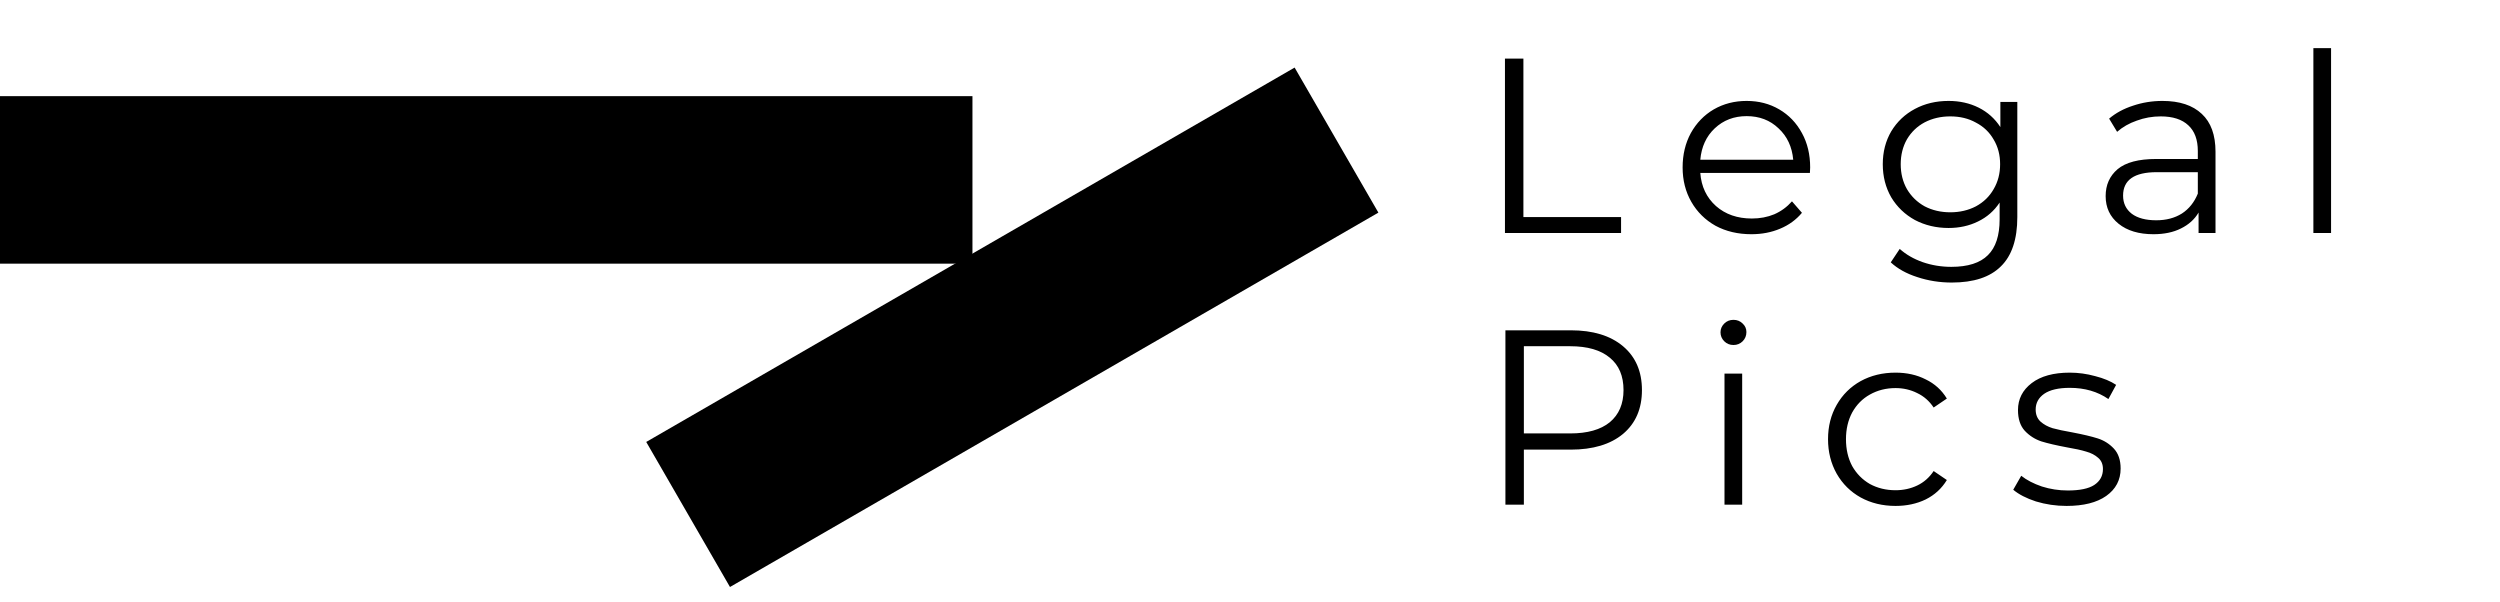 <?xml version="1.0" encoding="UTF-8"?> <svg xmlns="http://www.w3.org/2000/svg" width="108" height="26" viewBox="0 0 108 26" fill="none"> <path d="M0 7.772L42.01 7.772" stroke="black" stroke-width="7.236"></path> <path d="M57.737 6.052L43.731 14.139L29.726 22.225" stroke="black" stroke-width="7.236"></path> <path d="M65.014 2.531H65.811V9.376H70.03V10.065H65.014V2.531ZM78.188 7.471H73.453C73.496 8.059 73.722 8.536 74.131 8.902C74.54 9.261 75.056 9.44 75.681 9.44C76.032 9.44 76.355 9.379 76.649 9.257C76.943 9.128 77.198 8.942 77.413 8.698L77.844 9.193C77.593 9.494 77.277 9.724 76.897 9.881C76.524 10.039 76.111 10.118 75.659 10.118C75.078 10.118 74.561 9.996 74.109 9.752C73.664 9.501 73.316 9.157 73.065 8.719C72.814 8.281 72.689 7.786 72.689 7.234C72.689 6.681 72.807 6.186 73.044 5.749C73.288 5.311 73.618 4.97 74.034 4.726C74.457 4.482 74.931 4.36 75.455 4.36C75.978 4.36 76.448 4.482 76.864 4.726C77.281 4.97 77.607 5.311 77.844 5.749C78.081 6.179 78.199 6.674 78.199 7.234L78.188 7.471ZM75.455 5.017C74.909 5.017 74.45 5.193 74.077 5.544C73.711 5.889 73.503 6.341 73.453 6.9H77.467C77.417 6.341 77.205 5.889 76.832 5.544C76.466 5.193 76.007 5.017 75.455 5.017ZM87.148 4.403V9.376C87.148 10.337 86.911 11.047 86.438 11.507C85.971 11.973 85.265 12.206 84.317 12.206C83.794 12.206 83.295 12.127 82.822 11.969C82.355 11.819 81.975 11.607 81.681 11.334L82.068 10.753C82.341 10.997 82.671 11.187 83.058 11.324C83.453 11.46 83.865 11.528 84.296 11.528C85.013 11.528 85.541 11.36 85.878 11.022C86.215 10.692 86.384 10.176 86.384 9.473V8.751C86.147 9.11 85.835 9.383 85.448 9.569C85.067 9.756 84.644 9.849 84.178 9.849C83.647 9.849 83.162 9.734 82.725 9.505C82.294 9.268 81.953 8.942 81.702 8.525C81.458 8.102 81.336 7.625 81.336 7.094C81.336 6.563 81.458 6.09 81.702 5.673C81.953 5.257 82.294 4.934 82.725 4.705C83.155 4.475 83.639 4.36 84.178 4.36C84.658 4.36 85.092 4.457 85.48 4.651C85.867 4.845 86.179 5.125 86.416 5.49V4.403H87.148ZM84.253 9.171C84.662 9.171 85.031 9.085 85.361 8.913C85.692 8.734 85.946 8.486 86.126 8.17C86.312 7.855 86.405 7.496 86.405 7.094C86.405 6.692 86.312 6.337 86.126 6.029C85.946 5.713 85.692 5.469 85.361 5.297C85.039 5.117 84.669 5.028 84.253 5.028C83.844 5.028 83.475 5.114 83.144 5.286C82.822 5.458 82.567 5.702 82.38 6.018C82.201 6.334 82.111 6.692 82.111 7.094C82.111 7.496 82.201 7.855 82.38 8.17C82.567 8.486 82.822 8.734 83.144 8.913C83.475 9.085 83.844 9.171 84.253 9.171ZM93.418 4.36C94.157 4.36 94.723 4.547 95.118 4.92C95.513 5.286 95.71 5.831 95.71 6.556V10.065H94.978V9.182C94.806 9.476 94.551 9.706 94.214 9.871C93.884 10.036 93.489 10.118 93.03 10.118C92.399 10.118 91.897 9.968 91.523 9.666C91.15 9.365 90.964 8.967 90.964 8.472C90.964 7.991 91.136 7.603 91.48 7.309C91.832 7.015 92.388 6.868 93.148 6.868H94.946V6.524C94.946 6.036 94.809 5.666 94.537 5.415C94.264 5.157 93.866 5.028 93.342 5.028C92.984 5.028 92.639 5.089 92.309 5.211C91.979 5.325 91.696 5.487 91.459 5.695L91.114 5.125C91.401 4.881 91.746 4.694 92.148 4.565C92.549 4.429 92.973 4.36 93.418 4.36ZM93.148 9.516C93.579 9.516 93.948 9.419 94.257 9.225C94.566 9.024 94.795 8.737 94.946 8.364V7.438H93.17C92.201 7.438 91.717 7.776 91.717 8.45C91.717 8.78 91.843 9.042 92.094 9.236C92.345 9.422 92.697 9.516 93.148 9.516ZM99.938 2.079H100.702V10.065H99.938V2.079Z" fill="black"></path> <path d="M67.854 14.269C68.816 14.269 69.569 14.498 70.114 14.957C70.66 15.417 70.932 16.048 70.932 16.852C70.932 17.655 70.66 18.287 70.114 18.746C69.569 19.198 68.816 19.424 67.854 19.424H65.831V21.802H65.034V14.269H67.854ZM67.833 18.724C68.579 18.724 69.149 18.563 69.544 18.24C69.939 17.91 70.136 17.447 70.136 16.852C70.136 16.242 69.939 15.775 69.544 15.453C69.149 15.122 68.579 14.957 67.833 14.957H65.831V18.724H67.833ZM74.498 16.141H75.262V21.802H74.498V16.141ZM74.886 14.904C74.728 14.904 74.595 14.85 74.487 14.742C74.38 14.634 74.326 14.505 74.326 14.355C74.326 14.211 74.38 14.086 74.487 13.978C74.595 13.87 74.728 13.817 74.886 13.817C75.043 13.817 75.176 13.87 75.284 13.978C75.391 14.079 75.445 14.2 75.445 14.344C75.445 14.502 75.391 14.634 75.284 14.742C75.176 14.85 75.043 14.904 74.886 14.904ZM81.887 21.856C81.328 21.856 80.825 21.734 80.38 21.49C79.943 21.246 79.598 20.905 79.347 20.468C79.096 20.023 78.971 19.524 78.971 18.972C78.971 18.419 79.096 17.924 79.347 17.487C79.598 17.049 79.943 16.708 80.38 16.464C80.825 16.22 81.328 16.098 81.887 16.098C82.375 16.098 82.809 16.195 83.189 16.389C83.577 16.575 83.882 16.852 84.104 17.218L83.534 17.605C83.347 17.325 83.111 17.117 82.823 16.981C82.537 16.837 82.224 16.765 81.887 16.765C81.478 16.765 81.109 16.859 80.779 17.045C80.456 17.225 80.201 17.483 80.014 17.82C79.835 18.157 79.746 18.541 79.746 18.972C79.746 19.409 79.835 19.797 80.014 20.134C80.201 20.464 80.456 20.722 80.779 20.909C81.109 21.088 81.478 21.178 81.887 21.178C82.224 21.178 82.537 21.11 82.823 20.974C83.111 20.837 83.347 20.629 83.534 20.349L84.104 20.737C83.882 21.103 83.577 21.383 83.189 21.576C82.802 21.763 82.368 21.856 81.887 21.856ZM89.275 21.856C88.816 21.856 88.375 21.791 87.951 21.662C87.535 21.526 87.209 21.357 86.972 21.157L87.317 20.554C87.553 20.74 87.851 20.895 88.21 21.017C88.569 21.131 88.942 21.189 89.329 21.189C89.846 21.189 90.226 21.11 90.47 20.952C90.721 20.787 90.847 20.557 90.847 20.263C90.847 20.055 90.778 19.894 90.642 19.779C90.506 19.657 90.334 19.567 90.126 19.51C89.917 19.445 89.641 19.384 89.297 19.327C88.838 19.241 88.468 19.155 88.188 19.069C87.908 18.975 87.668 18.821 87.467 18.606C87.273 18.391 87.177 18.093 87.177 17.713C87.177 17.239 87.374 16.852 87.769 16.55C88.163 16.249 88.712 16.098 89.415 16.098C89.781 16.098 90.147 16.148 90.513 16.249C90.879 16.342 91.18 16.468 91.417 16.626L91.083 17.239C90.617 16.916 90.061 16.755 89.415 16.755C88.927 16.755 88.558 16.841 88.307 17.013C88.063 17.185 87.941 17.411 87.941 17.691C87.941 17.906 88.009 18.078 88.145 18.208C88.289 18.337 88.465 18.434 88.673 18.498C88.881 18.556 89.168 18.617 89.534 18.681C89.986 18.767 90.348 18.853 90.621 18.939C90.893 19.026 91.126 19.173 91.32 19.381C91.514 19.589 91.611 19.876 91.611 20.242C91.611 20.737 91.403 21.131 90.987 21.426C90.578 21.713 90.007 21.856 89.275 21.856Z" fill="black"></path> </svg> 